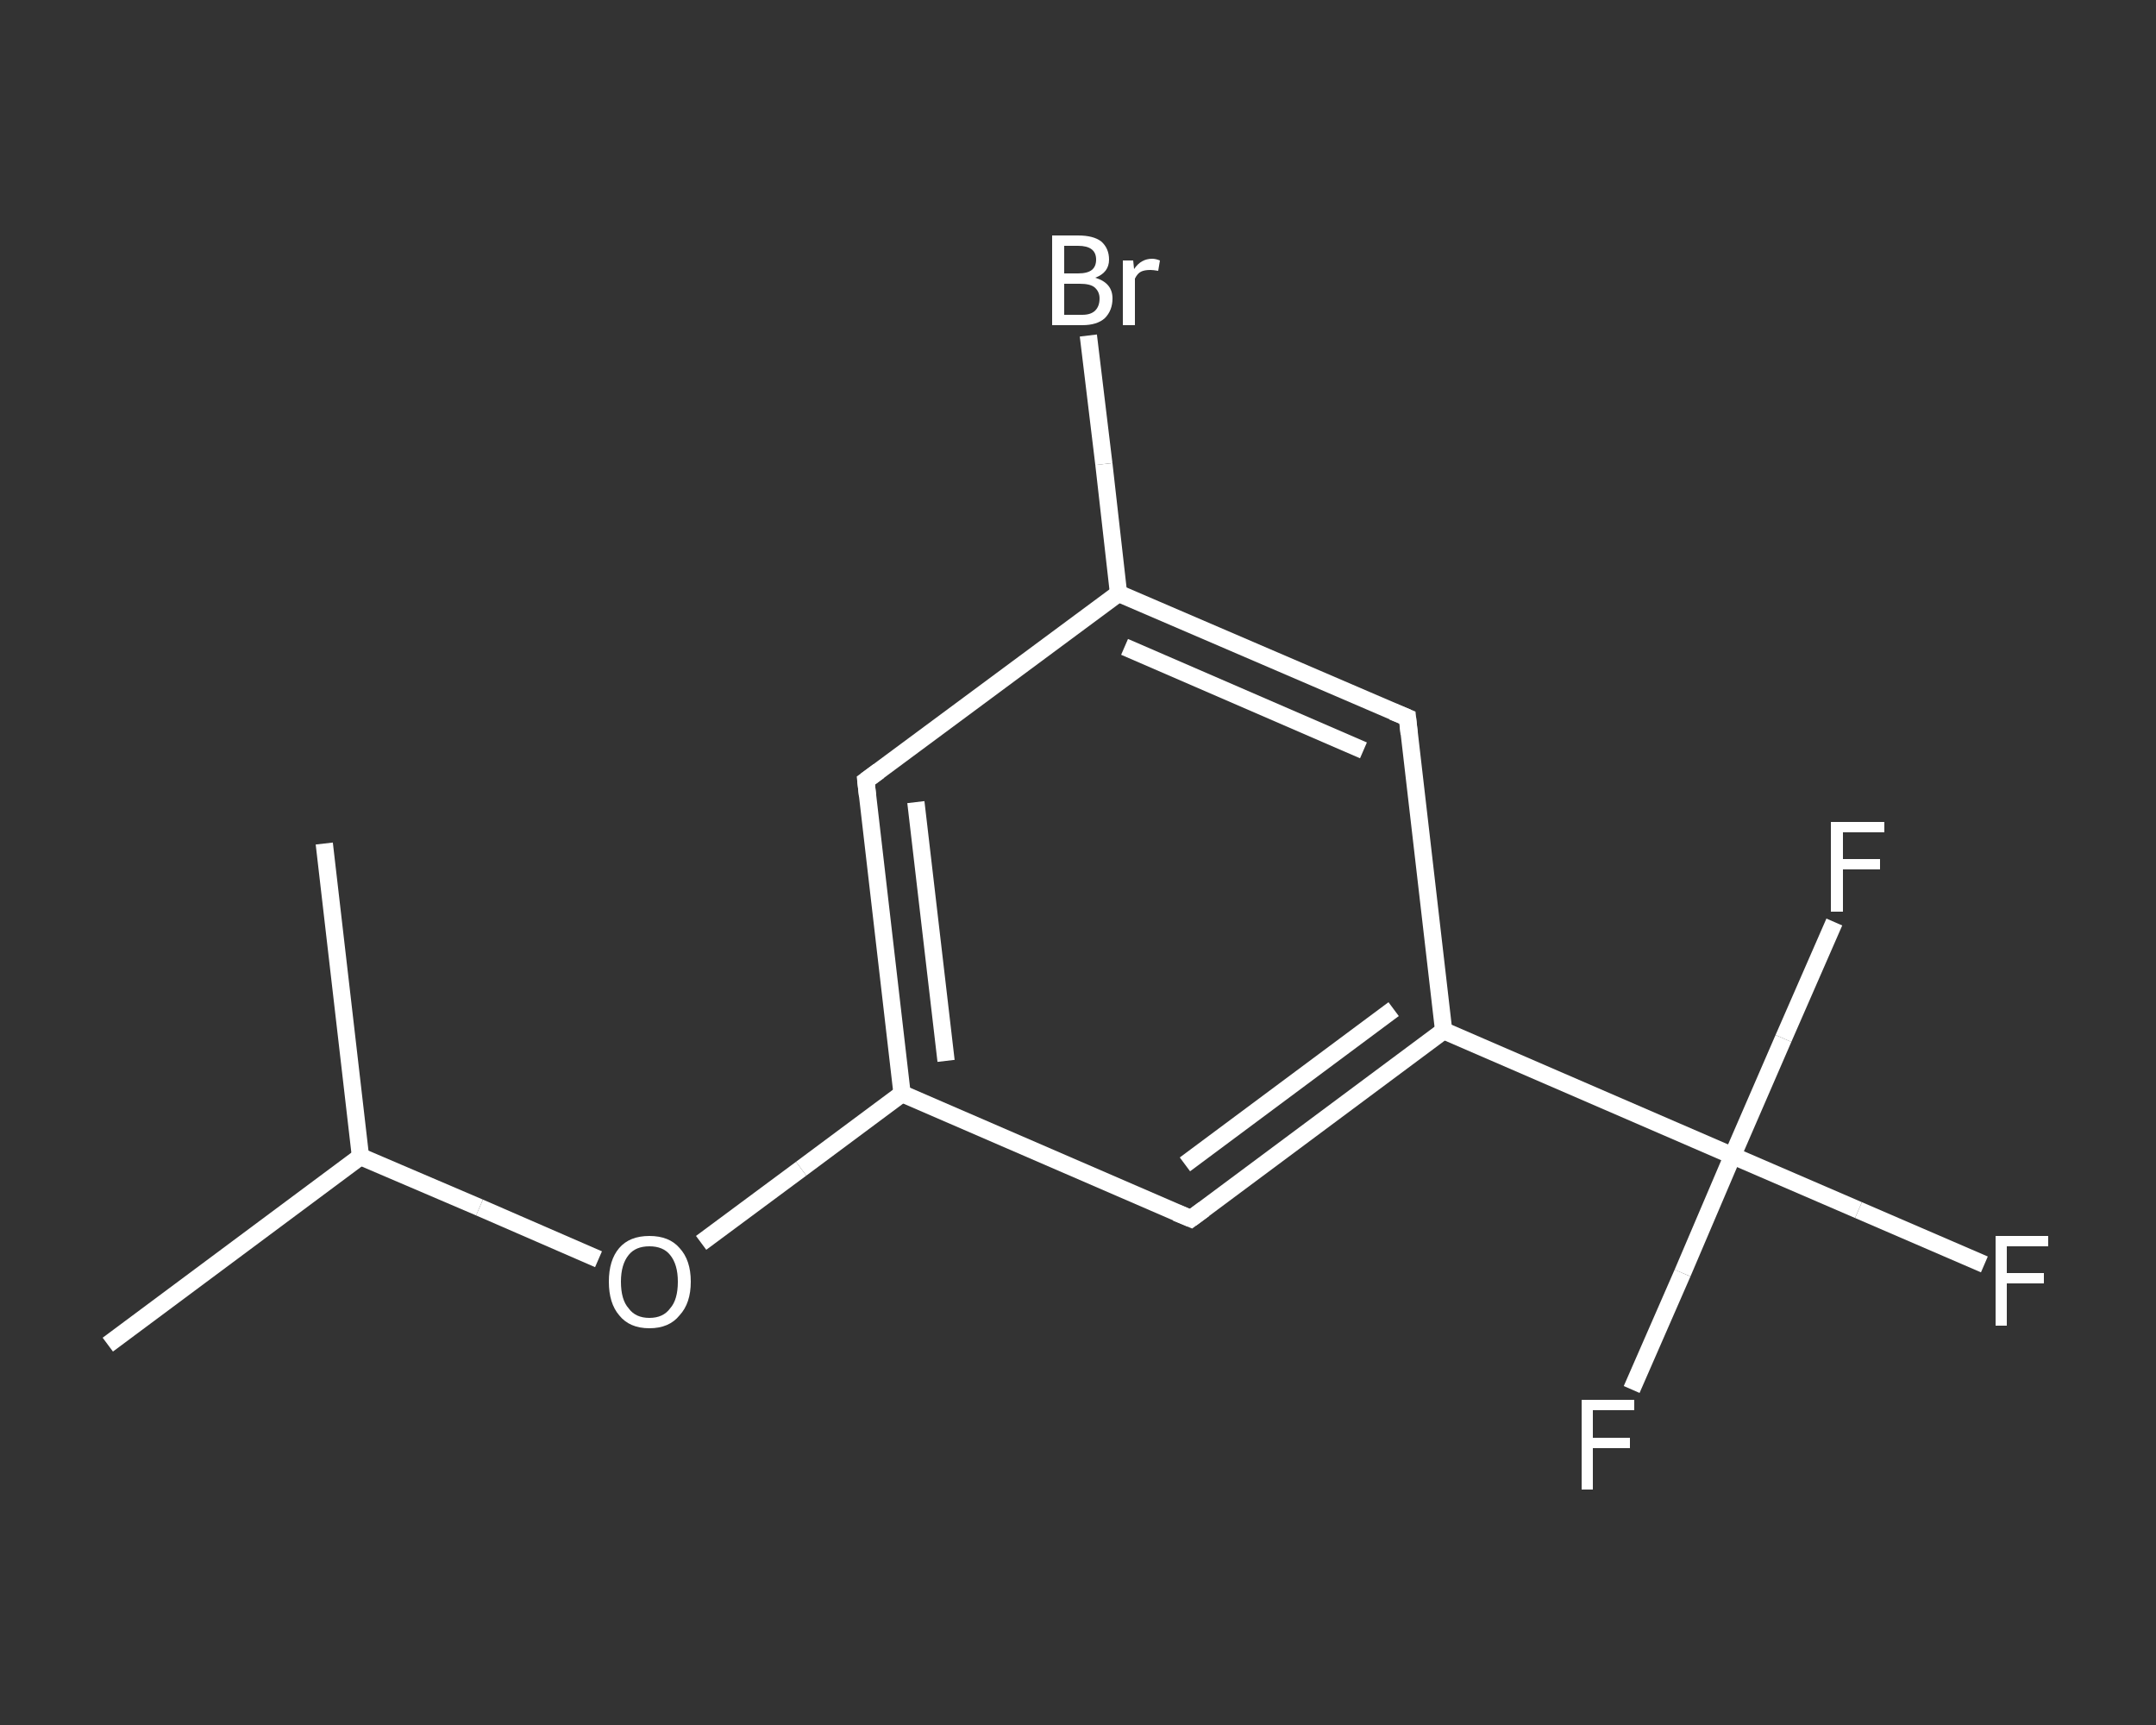 <?xml version='1.0' encoding='iso-8859-1'?>
<svg version='1.1' baseProfile='full'
              xmlns='http://www.w3.org/2000/svg'
                      xmlns:rdkit='http://www.rdkit.org/xml'
                      xmlns:xlink='http://www.w3.org/1999/xlink'
                  xml:space='preserve'
width='250px' height='200px' viewBox='0 0 250 200'>
<rect x="0" y="0" width="250" height="200" fill="#333333" stroke="none"/>
<!-- END OF HEADER -->
<rect style='opacity:1.0;fill:transparent;stroke:none' width='250.0' height='200.0' x='0.0' y='0.0'> </rect>
<path class='bond-0 atom-0 atom-1' d='M 12.5,155.9 L 41.8,134.1' style='fill:none;fill-rule:evenodd;stroke:#FFFFFF;stroke-width:2.0px;stroke-linecap:butt;stroke-linejoin:miter;stroke-opacity:1' />
<path class='bond-1 atom-1 atom-2' d='M 41.8,134.1 L 37.6,97.8' style='fill:none;fill-rule:evenodd;stroke:#FFFFFF;stroke-width:2.0px;stroke-linecap:butt;stroke-linejoin:miter;stroke-opacity:1' />
<path class='bond-2 atom-1 atom-3' d='M 41.8,134.1 L 55.6,140.0' style='fill:none;fill-rule:evenodd;stroke:#FFFFFF;stroke-width:2.0px;stroke-linecap:butt;stroke-linejoin:miter;stroke-opacity:1' />
<path class='bond-2 atom-1 atom-3' d='M 55.6,140.0 L 69.4,146.0' style='fill:none;fill-rule:evenodd;stroke:#FFFFFF;stroke-width:2.0px;stroke-linecap:butt;stroke-linejoin:miter;stroke-opacity:1' />
<path class='bond-3 atom-3 atom-4' d='M 81.3,144.1 L 92.9,135.5' style='fill:none;fill-rule:evenodd;stroke:#FFFFFF;stroke-width:2.0px;stroke-linecap:butt;stroke-linejoin:miter;stroke-opacity:1' />
<path class='bond-3 atom-3 atom-4' d='M 92.9,135.5 L 104.6,126.8' style='fill:none;fill-rule:evenodd;stroke:#FFFFFF;stroke-width:2.0px;stroke-linecap:butt;stroke-linejoin:miter;stroke-opacity:1' />
<path class='bond-4 atom-4 atom-5' d='M 104.6,126.8 L 100.4,90.5' style='fill:none;fill-rule:evenodd;stroke:#FFFFFF;stroke-width:2.0px;stroke-linecap:butt;stroke-linejoin:miter;stroke-opacity:1' />
<path class='bond-4 atom-4 atom-5' d='M 109.7,123.0 L 106.2,93.0' style='fill:none;fill-rule:evenodd;stroke:#FFFFFF;stroke-width:2.0px;stroke-linecap:butt;stroke-linejoin:miter;stroke-opacity:1' />
<path class='bond-5 atom-5 atom-6' d='M 100.4,90.5 L 129.7,68.8' style='fill:none;fill-rule:evenodd;stroke:#FFFFFF;stroke-width:2.0px;stroke-linecap:butt;stroke-linejoin:miter;stroke-opacity:1' />
<path class='bond-6 atom-6 atom-7' d='M 129.7,68.8 L 128.0,53.8' style='fill:none;fill-rule:evenodd;stroke:#FFFFFF;stroke-width:2.0px;stroke-linecap:butt;stroke-linejoin:miter;stroke-opacity:1' />
<path class='bond-6 atom-6 atom-7' d='M 128.0,53.8 L 126.2,38.9' style='fill:none;fill-rule:evenodd;stroke:#FFFFFF;stroke-width:2.0px;stroke-linecap:butt;stroke-linejoin:miter;stroke-opacity:1' />
<path class='bond-7 atom-6 atom-8' d='M 129.7,68.8 L 163.2,83.2' style='fill:none;fill-rule:evenodd;stroke:#FFFFFF;stroke-width:2.0px;stroke-linecap:butt;stroke-linejoin:miter;stroke-opacity:1' />
<path class='bond-7 atom-6 atom-8' d='M 130.4,75.0 L 158.1,87.0' style='fill:none;fill-rule:evenodd;stroke:#FFFFFF;stroke-width:2.0px;stroke-linecap:butt;stroke-linejoin:miter;stroke-opacity:1' />
<path class='bond-8 atom-8 atom-9' d='M 163.2,83.2 L 167.4,119.5' style='fill:none;fill-rule:evenodd;stroke:#FFFFFF;stroke-width:2.0px;stroke-linecap:butt;stroke-linejoin:miter;stroke-opacity:1' />
<path class='bond-9 atom-9 atom-10' d='M 167.4,119.5 L 200.9,134.0' style='fill:none;fill-rule:evenodd;stroke:#FFFFFF;stroke-width:2.0px;stroke-linecap:butt;stroke-linejoin:miter;stroke-opacity:1' />
<path class='bond-10 atom-10 atom-11' d='M 200.9,134.0 L 215.5,140.3' style='fill:none;fill-rule:evenodd;stroke:#FFFFFF;stroke-width:2.0px;stroke-linecap:butt;stroke-linejoin:miter;stroke-opacity:1' />
<path class='bond-10 atom-10 atom-11' d='M 215.5,140.3 L 230.1,146.6' style='fill:none;fill-rule:evenodd;stroke:#FFFFFF;stroke-width:2.0px;stroke-linecap:butt;stroke-linejoin:miter;stroke-opacity:1' />
<path class='bond-11 atom-10 atom-12' d='M 200.9,134.0 L 195.1,147.6' style='fill:none;fill-rule:evenodd;stroke:#FFFFFF;stroke-width:2.0px;stroke-linecap:butt;stroke-linejoin:miter;stroke-opacity:1' />
<path class='bond-11 atom-10 atom-12' d='M 195.1,147.6 L 189.2,161.1' style='fill:none;fill-rule:evenodd;stroke:#FFFFFF;stroke-width:2.0px;stroke-linecap:butt;stroke-linejoin:miter;stroke-opacity:1' />
<path class='bond-12 atom-10 atom-13' d='M 200.9,134.0 L 206.8,120.4' style='fill:none;fill-rule:evenodd;stroke:#FFFFFF;stroke-width:2.0px;stroke-linecap:butt;stroke-linejoin:miter;stroke-opacity:1' />
<path class='bond-12 atom-10 atom-13' d='M 206.8,120.4 L 212.7,106.9' style='fill:none;fill-rule:evenodd;stroke:#FFFFFF;stroke-width:2.0px;stroke-linecap:butt;stroke-linejoin:miter;stroke-opacity:1' />
<path class='bond-13 atom-9 atom-14' d='M 167.4,119.5 L 138.1,141.3' style='fill:none;fill-rule:evenodd;stroke:#FFFFFF;stroke-width:2.0px;stroke-linecap:butt;stroke-linejoin:miter;stroke-opacity:1' />
<path class='bond-13 atom-9 atom-14' d='M 161.6,117.0 L 137.4,135.0' style='fill:none;fill-rule:evenodd;stroke:#FFFFFF;stroke-width:2.0px;stroke-linecap:butt;stroke-linejoin:miter;stroke-opacity:1' />
<path class='bond-14 atom-14 atom-4' d='M 138.1,141.3 L 104.6,126.8' style='fill:none;fill-rule:evenodd;stroke:#FFFFFF;stroke-width:2.0px;stroke-linecap:butt;stroke-linejoin:miter;stroke-opacity:1' />
<path d='M 100.6,92.3 L 100.4,90.5 L 101.9,89.4' style='fill:none;stroke:#FFFFFF;stroke-width:2.0px;stroke-linecap:butt;stroke-linejoin:miter;stroke-opacity:1;' />
<path d='M 161.5,82.5 L 163.2,83.2 L 163.4,85.1' style='fill:none;stroke:#FFFFFF;stroke-width:2.0px;stroke-linecap:butt;stroke-linejoin:miter;stroke-opacity:1;' />
<path d='M 139.6,140.2 L 138.1,141.3 L 136.4,140.6' style='fill:none;stroke:#FFFFFF;stroke-width:2.0px;stroke-linecap:butt;stroke-linejoin:miter;stroke-opacity:1;' />
<path class='atom-3' d='M 70.6 148.6
Q 70.6 146.1, 71.8 144.7
Q 73.0 143.3, 75.3 143.3
Q 77.6 143.3, 78.8 144.7
Q 80.1 146.1, 80.1 148.6
Q 80.1 151.1, 78.8 152.5
Q 77.6 154.0, 75.3 154.0
Q 73.0 154.0, 71.8 152.5
Q 70.6 151.1, 70.6 148.6
M 75.3 152.8
Q 76.9 152.8, 77.7 151.7
Q 78.6 150.7, 78.6 148.6
Q 78.6 146.6, 77.7 145.5
Q 76.9 144.5, 75.3 144.5
Q 73.7 144.5, 72.9 145.5
Q 72.0 146.6, 72.0 148.6
Q 72.0 150.7, 72.9 151.7
Q 73.7 152.8, 75.3 152.8
' fill='#FFFFFF'/>
<path class='atom-7' d='M 127.0 32.2
Q 128.0 32.5, 128.5 33.1
Q 129.0 33.7, 129.0 34.6
Q 129.0 36.0, 128.1 36.9
Q 127.2 37.7, 125.5 37.7
L 122.0 37.7
L 122.0 27.3
L 125.0 27.3
Q 126.8 27.3, 127.7 28.0
Q 128.6 28.8, 128.6 30.1
Q 128.6 31.6, 127.0 32.2
M 123.4 28.5
L 123.4 31.7
L 125.0 31.7
Q 126.1 31.7, 126.6 31.3
Q 127.1 30.9, 127.1 30.1
Q 127.1 28.5, 125.0 28.5
L 123.4 28.5
M 125.5 36.5
Q 126.5 36.5, 127.0 36.0
Q 127.5 35.5, 127.5 34.6
Q 127.5 33.8, 126.9 33.3
Q 126.4 32.9, 125.2 32.9
L 123.4 32.9
L 123.4 36.5
L 125.5 36.5
' fill='#FFFFFF'/>
<path class='atom-7' d='M 131.4 30.2
L 131.5 31.2
Q 132.3 30.0, 133.6 30.0
Q 134.0 30.0, 134.5 30.2
L 134.3 31.4
Q 133.7 31.3, 133.4 31.3
Q 132.7 31.3, 132.3 31.5
Q 131.9 31.7, 131.6 32.3
L 131.6 37.7
L 130.2 37.7
L 130.2 30.2
L 131.4 30.2
' fill='#FFFFFF'/>
<path class='atom-11' d='M 231.4 143.3
L 237.5 143.3
L 237.5 144.5
L 232.7 144.5
L 232.7 147.6
L 237.0 147.6
L 237.0 148.8
L 232.7 148.8
L 232.7 153.7
L 231.4 153.7
L 231.4 143.3
' fill='#FFFFFF'/>
<path class='atom-12' d='M 183.4 162.3
L 189.5 162.3
L 189.5 163.5
L 184.7 163.5
L 184.7 166.7
L 189.0 166.7
L 189.0 167.9
L 184.7 167.9
L 184.7 172.7
L 183.4 172.7
L 183.4 162.3
' fill='#FFFFFF'/>
<path class='atom-13' d='M 212.3 95.3
L 218.5 95.3
L 218.5 96.5
L 213.7 96.5
L 213.7 99.6
L 218.0 99.6
L 218.0 100.8
L 213.7 100.8
L 213.7 105.7
L 212.3 105.7
L 212.3 95.3
' fill='#FFFFFF'/>
</svg>
